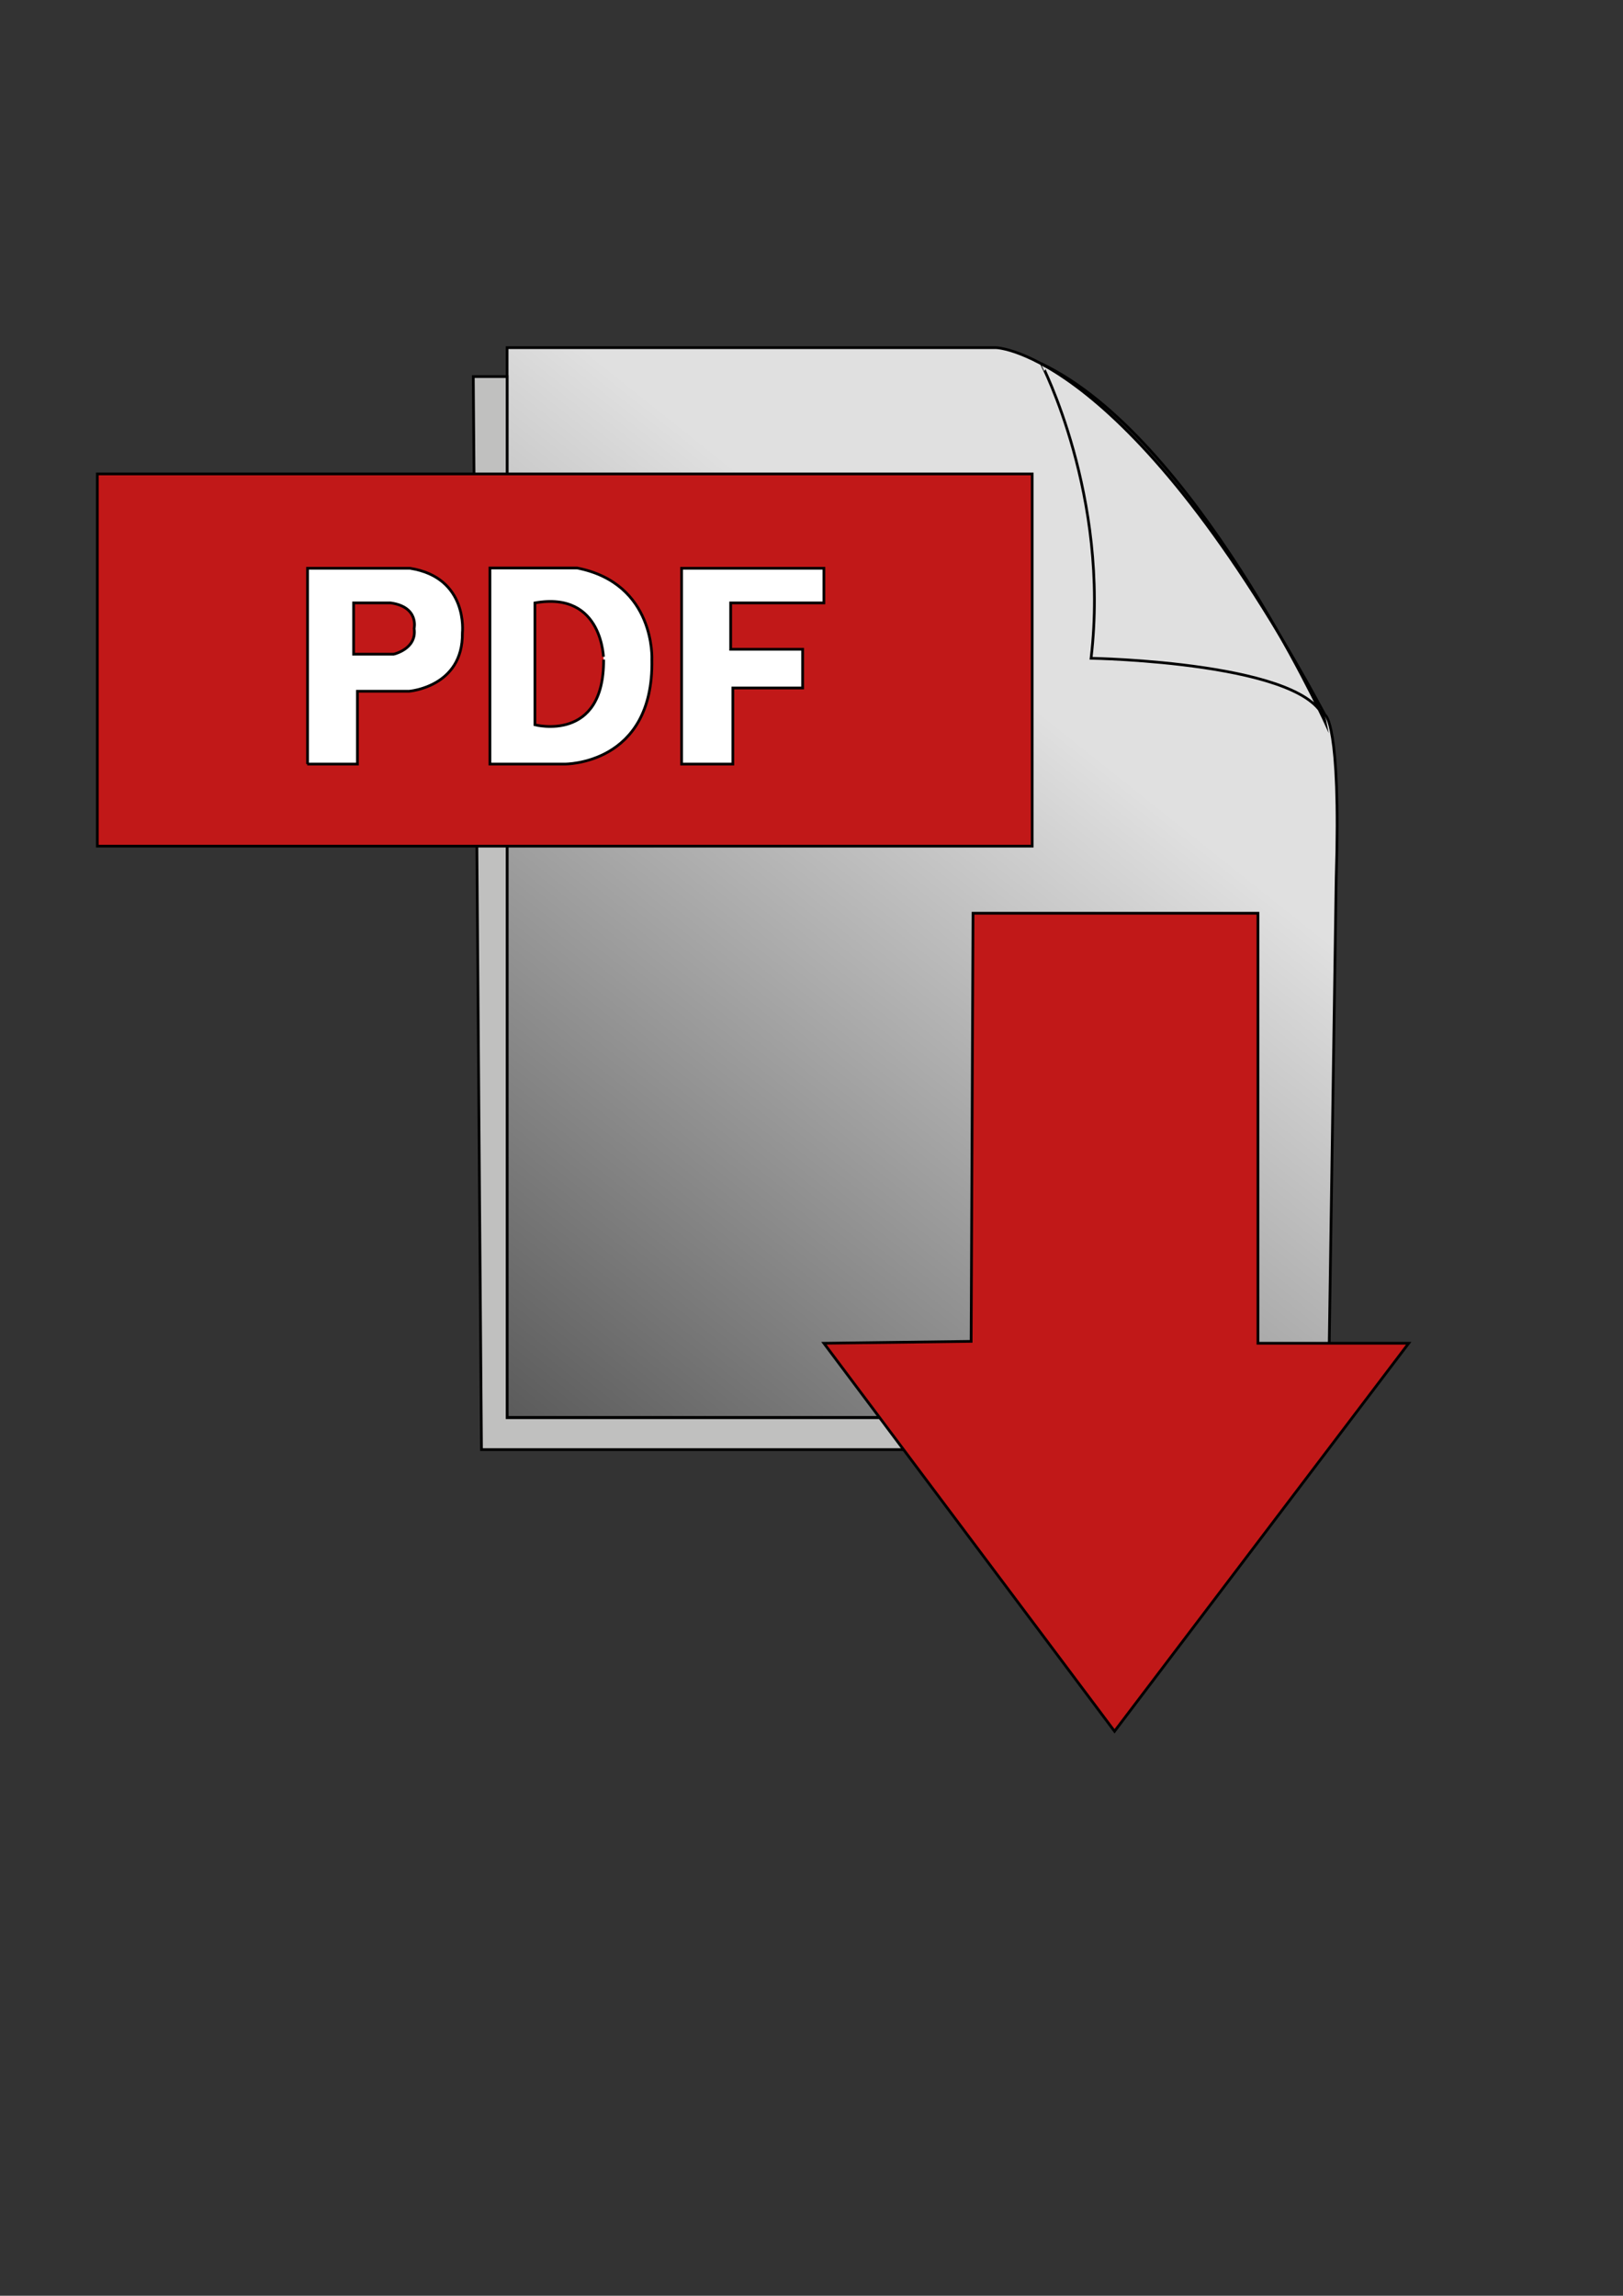 <?xml version="1.0" encoding="utf-8"?>
<!-- Generator: Adobe Illustrator 19.2.0, SVG Export Plug-In . SVG Version: 6.00 Build 0)  -->
<svg version="1.1" xmlns="http://www.w3.org/2000/svg" xmlns:xlink="http://www.w3.org/1999/xlink" x="0px" y="0px"
	 viewBox="0 0 595.3 841.9" style="enable-background:new 0 0 595.3 841.9;" xml:space="preserve">
<rect x="0" y="0" width="595.3" height="841.9" fill="#333333" stroke="none"/>
<style type="text/css">
	.st0{fill:url(#SVGID_1_);stroke:#000000;stroke-miterlimit:10;}
	.st1{fill:#C0C0BF;stroke:#000000;stroke-miterlimit:10;}
	.st2{fill:#C11818;stroke:#000000;stroke-miterlimit:10;}
	.st3{fill:#FFFFFF;stroke:#000000;stroke-miterlimit:10;}
	.st4{fill:none;stroke:#000000;stroke-miterlimit:10;}
</style>
<g id="Ebene_1">
</g>
<g id="Ebene_2">
	<linearGradient id="SVGID_1_" gradientUnits="userSpaceOnUse" x1="384.43" y1="262.928" x2="176.813" y2="523.741">
		<stop  offset="0" style="stop-color:#E0E0E0"/>
		<stop  offset="1" style="stop-color:#575757"/>
	</linearGradient>
	<path class="st0" d="M186,127.5h179.4c0,0,48.8,1.2,120.6,134.7c0,0,5.9,2.4,4.1,60l-2.9,194.1l-1.2,3.5H186v-380V127.5z"/>
	<polygon class="st1" points="173.6,138.1 186,138.1 186,519.9 486,519.9 486,531.6 176.6,531.6 	"/>
	<g>
		<rect x="35.7" y="173.8" class="st2" width="342.9" height="136.5"/>
		<path class="st3" d="M112.7,280.2h18.4v-26.7H150c0,0,19.9-1.5,19.6-21.4c0,0,2.3-20.3-19.2-23.7h-37.6V280.2z"/>
		<path class="st2" d="M129.7,221.1v18.8h14.7c0,0,8.6-1.9,7.5-9.4c0,0,1.9-7.9-8.6-9.4H129.7z"/>
		<path class="st3" d="M179.7,208.4v71.8h27.4c0,0,32.7,0.4,32-38.2c0,0,1.5-28-27.4-33.7H179.7z"/>
		<path class="st2" d="M196.2,221.1v44.7c0,0,25.4,6.7,25.2-23.9C221.4,242,221.4,216.6,196.2,221.1z"/>
		<polygon class="st3" points="250,208.4 250,280.2 268.8,280.2 268.8,252.3 294.4,252.3 294.4,238.1 268,238.1 268,221.1 
			302.2,221.1 302.2,208.4 		"/>
	</g>
	<polygon class="st2" points="356.9,334.9 461.4,334.9 461.4,492.6 516.7,492.6 408.8,634.9 302.2,492.6 356.2,491.9 	"/>
	<path class="st4" d="M400.2,241.4c0,0,81.7,1.4,85.9,23.5c0,0-48.2-105-104.1-131.5C381.9,133.4,407.2,181.7,400.2,241.4z"/>
</g>
</svg>

